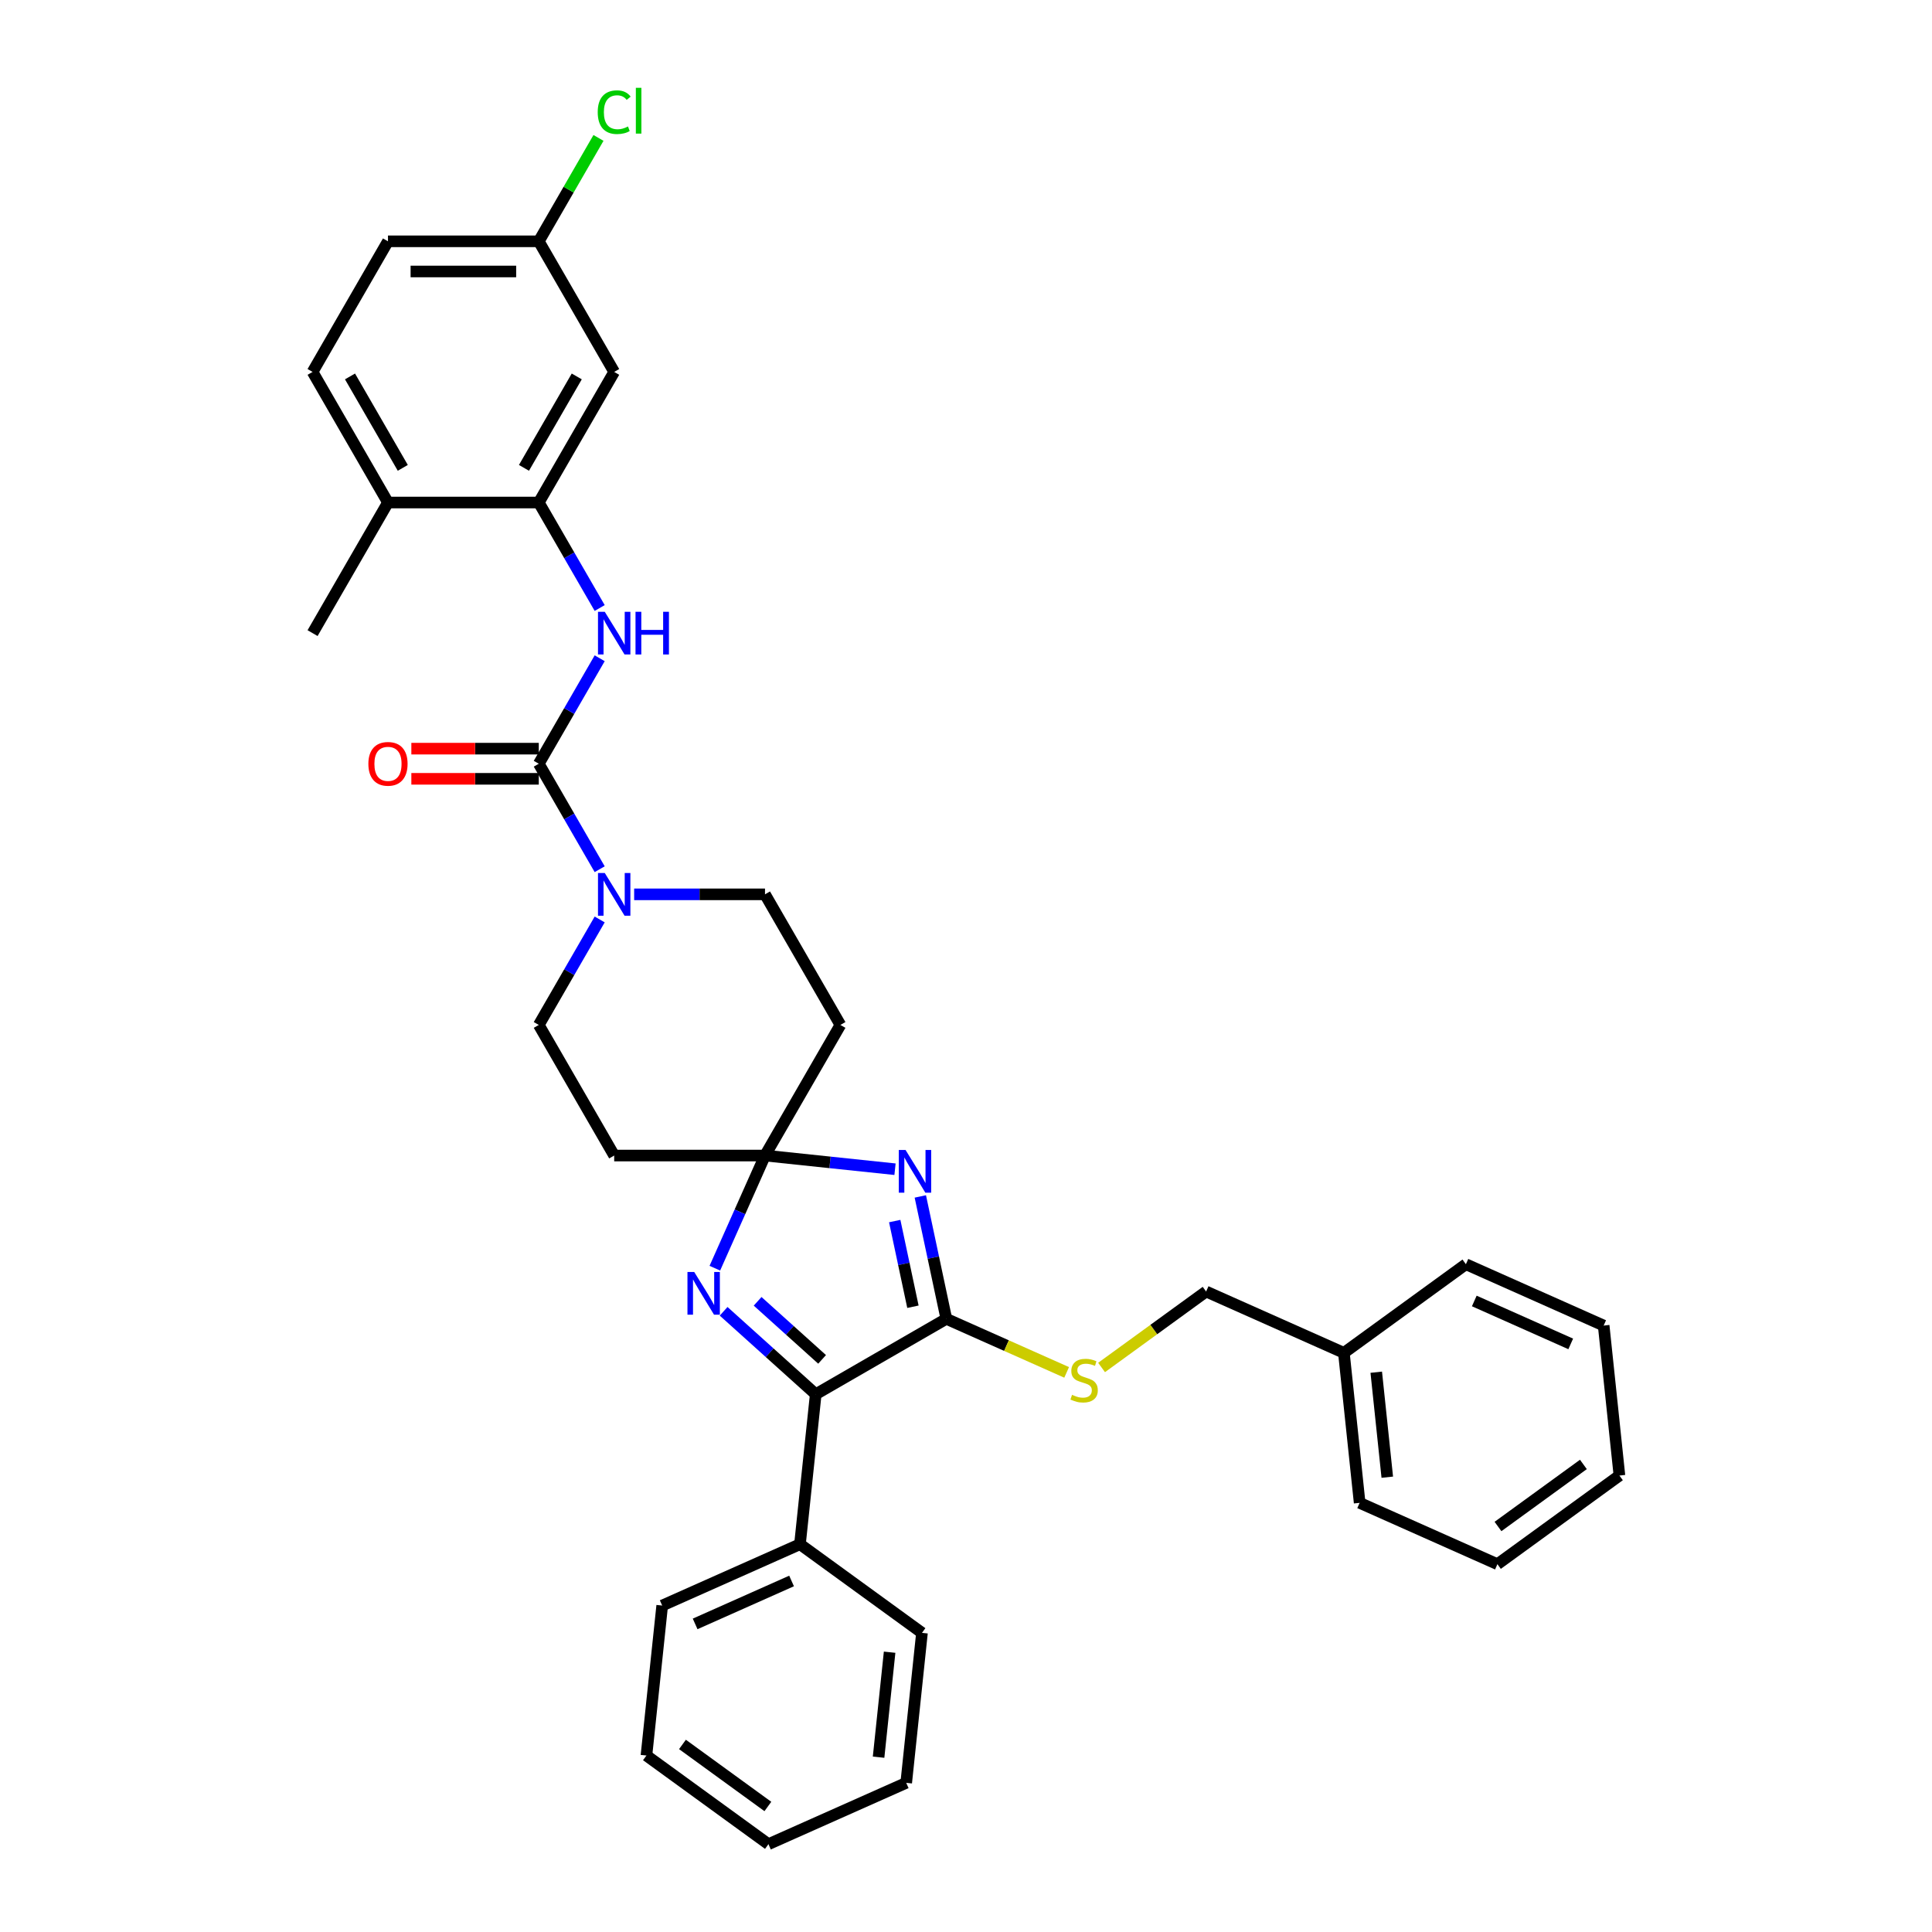 <?xml version='1.0' encoding='iso-8859-1'?>
<svg version='1.1' baseProfile='full'
              xmlns='http://www.w3.org/2000/svg'
                      xmlns:rdkit='http://www.rdkit.org/xml'
                      xmlns:xlink='http://www.w3.org/1999/xlink'
                  xml:space='preserve'
width='1000px' height='1000px' viewBox='0 0 1000 1000'>
<!-- END OF HEADER -->
<rect style='opacity:1.0;fill:#FFFFFF;stroke:none' width='1000' height='1000' x='0' y='0'> </rect>
<path class='bond-0' d='M 463.258,605.184 L 429.61,601.647' style='fill:none;fill-rule:evenodd;stroke:#0000FF;stroke-width:6px;stroke-linecap:butt;stroke-linejoin:miter;stroke-opacity:1' />
<path class='bond-0' d='M 429.61,601.647 L 395.962,598.11' style='fill:none;fill-rule:evenodd;stroke:#000000;stroke-width:6px;stroke-linecap:butt;stroke-linejoin:miter;stroke-opacity:1' />
<path class='bond-1' d='M 476.357,619.274 L 483.09,650.949' style='fill:none;fill-rule:evenodd;stroke:#0000FF;stroke-width:6px;stroke-linecap:butt;stroke-linejoin:miter;stroke-opacity:1' />
<path class='bond-1' d='M 483.09,650.949 L 489.823,682.623' style='fill:none;fill-rule:evenodd;stroke:#000000;stroke-width:6px;stroke-linecap:butt;stroke-linejoin:miter;stroke-opacity:1' />
<path class='bond-1' d='M 463.107,632.023 L 467.819,654.194' style='fill:none;fill-rule:evenodd;stroke:#0000FF;stroke-width:6px;stroke-linecap:butt;stroke-linejoin:miter;stroke-opacity:1' />
<path class='bond-1' d='M 467.819,654.194 L 472.532,676.366' style='fill:none;fill-rule:evenodd;stroke:#000000;stroke-width:6px;stroke-linecap:butt;stroke-linejoin:miter;stroke-opacity:1' />
<path class='bond-2' d='M 395.962,598.11 L 382.982,627.263' style='fill:none;fill-rule:evenodd;stroke:#000000;stroke-width:6px;stroke-linecap:butt;stroke-linejoin:miter;stroke-opacity:1' />
<path class='bond-2' d='M 382.982,627.263 L 370.003,656.416' style='fill:none;fill-rule:evenodd;stroke:#0000FF;stroke-width:6px;stroke-linecap:butt;stroke-linejoin:miter;stroke-opacity:1' />
<path class='bond-9' d='M 395.962,598.11 L 434.991,530.51' style='fill:none;fill-rule:evenodd;stroke:#000000;stroke-width:6px;stroke-linecap:butt;stroke-linejoin:miter;stroke-opacity:1' />
<path class='bond-10' d='M 395.962,598.11 L 317.903,598.11' style='fill:none;fill-rule:evenodd;stroke:#000000;stroke-width:6px;stroke-linecap:butt;stroke-linejoin:miter;stroke-opacity:1' />
<path class='bond-4' d='M 489.823,682.623 L 422.222,721.652' style='fill:none;fill-rule:evenodd;stroke:#000000;stroke-width:6px;stroke-linecap:butt;stroke-linejoin:miter;stroke-opacity:1' />
<path class='bond-8' d='M 489.823,682.623 L 520.958,696.485' style='fill:none;fill-rule:evenodd;stroke:#000000;stroke-width:6px;stroke-linecap:butt;stroke-linejoin:miter;stroke-opacity:1' />
<path class='bond-8' d='M 520.958,696.485 L 552.093,710.348' style='fill:none;fill-rule:evenodd;stroke:#CCCC00;stroke-width:6px;stroke-linecap:butt;stroke-linejoin:miter;stroke-opacity:1' />
<path class='bond-34' d='M 374.548,678.726 L 398.385,700.189' style='fill:none;fill-rule:evenodd;stroke:#0000FF;stroke-width:6px;stroke-linecap:butt;stroke-linejoin:miter;stroke-opacity:1' />
<path class='bond-34' d='M 398.385,700.189 L 422.222,721.652' style='fill:none;fill-rule:evenodd;stroke:#000000;stroke-width:6px;stroke-linecap:butt;stroke-linejoin:miter;stroke-opacity:1' />
<path class='bond-34' d='M 392.145,673.563 L 408.831,688.587' style='fill:none;fill-rule:evenodd;stroke:#0000FF;stroke-width:6px;stroke-linecap:butt;stroke-linejoin:miter;stroke-opacity:1' />
<path class='bond-34' d='M 408.831,688.587 L 425.517,703.611' style='fill:none;fill-rule:evenodd;stroke:#000000;stroke-width:6px;stroke-linecap:butt;stroke-linejoin:miter;stroke-opacity:1' />
<path class='bond-3' d='M 278.874,395.308 L 294.635,422.606' style='fill:none;fill-rule:evenodd;stroke:#000000;stroke-width:6px;stroke-linecap:butt;stroke-linejoin:miter;stroke-opacity:1' />
<path class='bond-3' d='M 294.635,422.606 L 310.395,449.904' style='fill:none;fill-rule:evenodd;stroke:#0000FF;stroke-width:6px;stroke-linecap:butt;stroke-linejoin:miter;stroke-opacity:1' />
<path class='bond-6' d='M 278.874,395.308 L 294.635,368.01' style='fill:none;fill-rule:evenodd;stroke:#000000;stroke-width:6px;stroke-linecap:butt;stroke-linejoin:miter;stroke-opacity:1' />
<path class='bond-6' d='M 294.635,368.01 L 310.395,340.712' style='fill:none;fill-rule:evenodd;stroke:#0000FF;stroke-width:6px;stroke-linecap:butt;stroke-linejoin:miter;stroke-opacity:1' />
<path class='bond-14' d='M 278.874,387.502 L 245.894,387.502' style='fill:none;fill-rule:evenodd;stroke:#000000;stroke-width:6px;stroke-linecap:butt;stroke-linejoin:miter;stroke-opacity:1' />
<path class='bond-14' d='M 245.894,387.502 L 212.914,387.502' style='fill:none;fill-rule:evenodd;stroke:#FF0000;stroke-width:6px;stroke-linecap:butt;stroke-linejoin:miter;stroke-opacity:1' />
<path class='bond-14' d='M 278.874,403.114 L 245.894,403.114' style='fill:none;fill-rule:evenodd;stroke:#000000;stroke-width:6px;stroke-linecap:butt;stroke-linejoin:miter;stroke-opacity:1' />
<path class='bond-14' d='M 245.894,403.114 L 212.914,403.114' style='fill:none;fill-rule:evenodd;stroke:#FF0000;stroke-width:6px;stroke-linecap:butt;stroke-linejoin:miter;stroke-opacity:1' />
<path class='bond-16' d='M 422.222,721.652 L 414.062,799.283' style='fill:none;fill-rule:evenodd;stroke:#000000;stroke-width:6px;stroke-linecap:butt;stroke-linejoin:miter;stroke-opacity:1' />
<path class='bond-5' d='M 310.395,475.913 L 294.635,503.212' style='fill:none;fill-rule:evenodd;stroke:#0000FF;stroke-width:6px;stroke-linecap:butt;stroke-linejoin:miter;stroke-opacity:1' />
<path class='bond-5' d='M 294.635,503.212 L 278.874,530.51' style='fill:none;fill-rule:evenodd;stroke:#000000;stroke-width:6px;stroke-linecap:butt;stroke-linejoin:miter;stroke-opacity:1' />
<path class='bond-35' d='M 328.238,462.909 L 362.1,462.909' style='fill:none;fill-rule:evenodd;stroke:#0000FF;stroke-width:6px;stroke-linecap:butt;stroke-linejoin:miter;stroke-opacity:1' />
<path class='bond-35' d='M 362.1,462.909 L 395.962,462.909' style='fill:none;fill-rule:evenodd;stroke:#000000;stroke-width:6px;stroke-linecap:butt;stroke-linejoin:miter;stroke-opacity:1' />
<path class='bond-7' d='M 310.395,314.703 L 294.635,287.404' style='fill:none;fill-rule:evenodd;stroke:#0000FF;stroke-width:6px;stroke-linecap:butt;stroke-linejoin:miter;stroke-opacity:1' />
<path class='bond-7' d='M 294.635,287.404 L 278.874,260.106' style='fill:none;fill-rule:evenodd;stroke:#000000;stroke-width:6px;stroke-linecap:butt;stroke-linejoin:miter;stroke-opacity:1' />
<path class='bond-11' d='M 278.874,260.106 L 317.903,192.506' style='fill:none;fill-rule:evenodd;stroke:#000000;stroke-width:6px;stroke-linecap:butt;stroke-linejoin:miter;stroke-opacity:1' />
<path class='bond-11' d='M 271.208,242.16 L 298.529,194.84' style='fill:none;fill-rule:evenodd;stroke:#000000;stroke-width:6px;stroke-linecap:butt;stroke-linejoin:miter;stroke-opacity:1' />
<path class='bond-15' d='M 278.874,260.106 L 200.815,260.106' style='fill:none;fill-rule:evenodd;stroke:#000000;stroke-width:6px;stroke-linecap:butt;stroke-linejoin:miter;stroke-opacity:1' />
<path class='bond-19' d='M 570.172,707.805 L 597.228,688.148' style='fill:none;fill-rule:evenodd;stroke:#CCCC00;stroke-width:6px;stroke-linecap:butt;stroke-linejoin:miter;stroke-opacity:1' />
<path class='bond-19' d='M 597.228,688.148 L 624.284,668.49' style='fill:none;fill-rule:evenodd;stroke:#000000;stroke-width:6px;stroke-linecap:butt;stroke-linejoin:miter;stroke-opacity:1' />
<path class='bond-12' d='M 434.991,530.51 L 395.962,462.909' style='fill:none;fill-rule:evenodd;stroke:#000000;stroke-width:6px;stroke-linecap:butt;stroke-linejoin:miter;stroke-opacity:1' />
<path class='bond-13' d='M 317.903,598.11 L 278.874,530.51' style='fill:none;fill-rule:evenodd;stroke:#000000;stroke-width:6px;stroke-linecap:butt;stroke-linejoin:miter;stroke-opacity:1' />
<path class='bond-18' d='M 317.903,192.506 L 278.874,124.905' style='fill:none;fill-rule:evenodd;stroke:#000000;stroke-width:6px;stroke-linecap:butt;stroke-linejoin:miter;stroke-opacity:1' />
<path class='bond-17' d='M 200.815,260.106 L 161.786,192.506' style='fill:none;fill-rule:evenodd;stroke:#000000;stroke-width:6px;stroke-linecap:butt;stroke-linejoin:miter;stroke-opacity:1' />
<path class='bond-17' d='M 208.481,242.16 L 181.161,194.84' style='fill:none;fill-rule:evenodd;stroke:#000000;stroke-width:6px;stroke-linecap:butt;stroke-linejoin:miter;stroke-opacity:1' />
<path class='bond-23' d='M 200.815,260.106 L 161.786,327.707' style='fill:none;fill-rule:evenodd;stroke:#000000;stroke-width:6px;stroke-linecap:butt;stroke-linejoin:miter;stroke-opacity:1' />
<path class='bond-24' d='M 414.062,799.283 L 342.752,831.033' style='fill:none;fill-rule:evenodd;stroke:#000000;stroke-width:6px;stroke-linecap:butt;stroke-linejoin:miter;stroke-opacity:1' />
<path class='bond-24' d='M 409.716,818.308 L 359.799,840.532' style='fill:none;fill-rule:evenodd;stroke:#000000;stroke-width:6px;stroke-linecap:butt;stroke-linejoin:miter;stroke-opacity:1' />
<path class='bond-25' d='M 414.062,799.283 L 477.213,845.165' style='fill:none;fill-rule:evenodd;stroke:#000000;stroke-width:6px;stroke-linecap:butt;stroke-linejoin:miter;stroke-opacity:1' />
<path class='bond-20' d='M 161.786,192.506 L 200.815,124.905' style='fill:none;fill-rule:evenodd;stroke:#000000;stroke-width:6px;stroke-linecap:butt;stroke-linejoin:miter;stroke-opacity:1' />
<path class='bond-21' d='M 278.874,124.905 L 294.324,98.145' style='fill:none;fill-rule:evenodd;stroke:#000000;stroke-width:6px;stroke-linecap:butt;stroke-linejoin:miter;stroke-opacity:1' />
<path class='bond-21' d='M 294.324,98.145 L 309.773,71.386' style='fill:none;fill-rule:evenodd;stroke:#00CC00;stroke-width:6px;stroke-linecap:butt;stroke-linejoin:miter;stroke-opacity:1' />
<path class='bond-38' d='M 278.874,124.905 L 200.815,124.905' style='fill:none;fill-rule:evenodd;stroke:#000000;stroke-width:6px;stroke-linecap:butt;stroke-linejoin:miter;stroke-opacity:1' />
<path class='bond-38' d='M 267.165,140.516 L 212.524,140.516' style='fill:none;fill-rule:evenodd;stroke:#000000;stroke-width:6px;stroke-linecap:butt;stroke-linejoin:miter;stroke-opacity:1' />
<path class='bond-22' d='M 624.284,668.49 L 695.594,700.24' style='fill:none;fill-rule:evenodd;stroke:#000000;stroke-width:6px;stroke-linecap:butt;stroke-linejoin:miter;stroke-opacity:1' />
<path class='bond-26' d='M 695.594,700.24 L 703.753,777.871' style='fill:none;fill-rule:evenodd;stroke:#000000;stroke-width:6px;stroke-linecap:butt;stroke-linejoin:miter;stroke-opacity:1' />
<path class='bond-26' d='M 712.344,710.253 L 718.055,764.594' style='fill:none;fill-rule:evenodd;stroke:#000000;stroke-width:6px;stroke-linecap:butt;stroke-linejoin:miter;stroke-opacity:1' />
<path class='bond-27' d='M 695.594,700.24 L 758.745,654.358' style='fill:none;fill-rule:evenodd;stroke:#000000;stroke-width:6px;stroke-linecap:butt;stroke-linejoin:miter;stroke-opacity:1' />
<path class='bond-28' d='M 342.752,831.033 L 334.593,908.664' style='fill:none;fill-rule:evenodd;stroke:#000000;stroke-width:6px;stroke-linecap:butt;stroke-linejoin:miter;stroke-opacity:1' />
<path class='bond-29' d='M 477.213,845.165 L 469.054,922.796' style='fill:none;fill-rule:evenodd;stroke:#000000;stroke-width:6px;stroke-linecap:butt;stroke-linejoin:miter;stroke-opacity:1' />
<path class='bond-29' d='M 460.463,855.178 L 454.751,909.52' style='fill:none;fill-rule:evenodd;stroke:#000000;stroke-width:6px;stroke-linecap:butt;stroke-linejoin:miter;stroke-opacity:1' />
<path class='bond-31' d='M 703.753,777.871 L 775.063,809.62' style='fill:none;fill-rule:evenodd;stroke:#000000;stroke-width:6px;stroke-linecap:butt;stroke-linejoin:miter;stroke-opacity:1' />
<path class='bond-30' d='M 758.745,654.358 L 830.055,686.107' style='fill:none;fill-rule:evenodd;stroke:#000000;stroke-width:6px;stroke-linecap:butt;stroke-linejoin:miter;stroke-opacity:1' />
<path class='bond-30' d='M 763.091,673.382 L 813.008,695.607' style='fill:none;fill-rule:evenodd;stroke:#000000;stroke-width:6px;stroke-linecap:butt;stroke-linejoin:miter;stroke-opacity:1' />
<path class='bond-36' d='M 334.593,908.664 L 397.744,954.545' style='fill:none;fill-rule:evenodd;stroke:#000000;stroke-width:6px;stroke-linecap:butt;stroke-linejoin:miter;stroke-opacity:1' />
<path class='bond-36' d='M 353.242,902.916 L 397.447,935.033' style='fill:none;fill-rule:evenodd;stroke:#000000;stroke-width:6px;stroke-linecap:butt;stroke-linejoin:miter;stroke-opacity:1' />
<path class='bond-32' d='M 469.054,922.796 L 397.744,954.545' style='fill:none;fill-rule:evenodd;stroke:#000000;stroke-width:6px;stroke-linecap:butt;stroke-linejoin:miter;stroke-opacity:1' />
<path class='bond-33' d='M 830.055,686.107 L 838.214,763.738' style='fill:none;fill-rule:evenodd;stroke:#000000;stroke-width:6px;stroke-linecap:butt;stroke-linejoin:miter;stroke-opacity:1' />
<path class='bond-37' d='M 775.063,809.62 L 838.214,763.738' style='fill:none;fill-rule:evenodd;stroke:#000000;stroke-width:6px;stroke-linecap:butt;stroke-linejoin:miter;stroke-opacity:1' />
<path class='bond-37' d='M 775.36,790.108 L 819.565,757.99' style='fill:none;fill-rule:evenodd;stroke:#000000;stroke-width:6px;stroke-linecap:butt;stroke-linejoin:miter;stroke-opacity:1' />
<path  class='atom-0' d='M 468.707 595.217
L 475.951 606.926
Q 476.669 608.081, 477.824 610.173
Q 478.979 612.265, 479.042 612.39
L 479.042 595.217
L 481.977 595.217
L 481.977 617.323
L 478.948 617.323
L 471.173 604.521
Q 470.268 603.023, 469.3 601.305
Q 468.363 599.588, 468.082 599.057
L 468.082 617.323
L 465.21 617.323
L 465.21 595.217
L 468.707 595.217
' fill='#0000FF'/>
<path  class='atom-3' d='M 359.326 658.368
L 366.57 670.076
Q 367.288 671.232, 368.444 673.324
Q 369.599 675.416, 369.661 675.54
L 369.661 658.368
L 372.596 658.368
L 372.596 680.474
L 369.568 680.474
L 361.793 667.672
Q 360.887 666.173, 359.92 664.456
Q 358.983 662.739, 358.702 662.208
L 358.702 680.474
L 355.829 680.474
L 355.829 658.368
L 359.326 658.368
' fill='#0000FF'/>
<path  class='atom-6' d='M 313.017 451.856
L 320.261 463.565
Q 320.979 464.72, 322.134 466.812
Q 323.289 468.904, 323.352 469.029
L 323.352 451.856
L 326.287 451.856
L 326.287 473.962
L 323.258 473.962
L 315.484 461.16
Q 314.578 459.662, 313.61 457.944
Q 312.673 456.227, 312.392 455.696
L 312.392 473.962
L 309.52 473.962
L 309.52 451.856
L 313.017 451.856
' fill='#0000FF'/>
<path  class='atom-7' d='M 313.017 316.654
L 320.261 328.363
Q 320.979 329.518, 322.134 331.61
Q 323.289 333.702, 323.352 333.827
L 323.352 316.654
L 326.287 316.654
L 326.287 338.76
L 323.258 338.76
L 315.484 325.959
Q 314.578 324.46, 313.61 322.743
Q 312.673 321.025, 312.392 320.495
L 312.392 338.76
L 309.52 338.76
L 309.52 316.654
L 313.017 316.654
' fill='#0000FF'/>
<path  class='atom-7' d='M 328.941 316.654
L 331.938 316.654
L 331.938 326.052
L 343.241 326.052
L 343.241 316.654
L 346.239 316.654
L 346.239 338.76
L 343.241 338.76
L 343.241 328.55
L 331.938 328.55
L 331.938 338.76
L 328.941 338.76
L 328.941 316.654
' fill='#0000FF'/>
<path  class='atom-9' d='M 554.888 721.959
Q 555.138 722.053, 556.168 722.49
Q 557.199 722.927, 558.323 723.208
Q 559.478 723.458, 560.602 723.458
Q 562.694 723.458, 563.912 722.459
Q 565.129 721.429, 565.129 719.649
Q 565.129 718.431, 564.505 717.682
Q 563.912 716.932, 562.975 716.527
Q 562.038 716.121, 560.477 715.652
Q 558.51 715.059, 557.323 714.497
Q 556.168 713.935, 555.325 712.749
Q 554.513 711.562, 554.513 709.564
Q 554.513 706.785, 556.387 705.068
Q 558.291 703.35, 562.038 703.35
Q 564.598 703.35, 567.502 704.568
L 566.784 706.972
Q 564.13 705.879, 562.132 705.879
Q 559.977 705.879, 558.791 706.785
Q 557.604 707.659, 557.636 709.189
Q 557.636 710.376, 558.229 711.094
Q 558.853 711.812, 559.728 712.218
Q 560.633 712.624, 562.132 713.092
Q 564.13 713.716, 565.317 714.341
Q 566.503 714.965, 567.346 716.246
Q 568.22 717.494, 568.22 719.649
Q 568.22 722.709, 566.16 724.364
Q 564.13 725.987, 560.727 725.987
Q 558.76 725.987, 557.261 725.55
Q 555.793 725.144, 554.045 724.426
L 554.888 721.959
' fill='#CCCC00'/>
<path  class='atom-15' d='M 190.668 395.37
Q 190.668 390.062, 193.29 387.096
Q 195.913 384.13, 200.815 384.13
Q 205.717 384.13, 208.34 387.096
Q 210.963 390.062, 210.963 395.37
Q 210.963 400.741, 208.309 403.801
Q 205.655 406.829, 200.815 406.829
Q 195.944 406.829, 193.29 403.801
Q 190.668 400.772, 190.668 395.37
M 200.815 404.332
Q 204.187 404.332, 205.998 402.084
Q 207.841 399.804, 207.841 395.37
Q 207.841 391.03, 205.998 388.845
Q 204.187 386.628, 200.815 386.628
Q 197.443 386.628, 195.601 388.814
Q 193.79 390.999, 193.79 395.37
Q 193.79 399.835, 195.601 402.084
Q 197.443 404.332, 200.815 404.332
' fill='#FF0000'/>
<path  class='atom-22' d='M 309.379 58.069
Q 309.379 52.574, 311.94 49.701
Q 314.531 46.797, 319.433 46.797
Q 323.992 46.797, 326.427 50.013
L 324.367 51.699
Q 322.587 49.358, 319.433 49.358
Q 316.092 49.358, 314.313 51.606
Q 312.564 53.822, 312.564 58.069
Q 312.564 62.44, 314.375 64.688
Q 316.217 66.936, 319.777 66.936
Q 322.212 66.936, 325.054 65.469
L 325.928 67.811
Q 324.773 68.56, 323.024 68.997
Q 321.276 69.434, 319.34 69.434
Q 314.531 69.434, 311.94 66.499
Q 309.379 63.564, 309.379 58.069
' fill='#00CC00'/>
<path  class='atom-22' d='M 329.113 45.455
L 331.985 45.455
L 331.985 69.153
L 329.113 69.153
L 329.113 45.455
' fill='#00CC00'/>
</svg>
